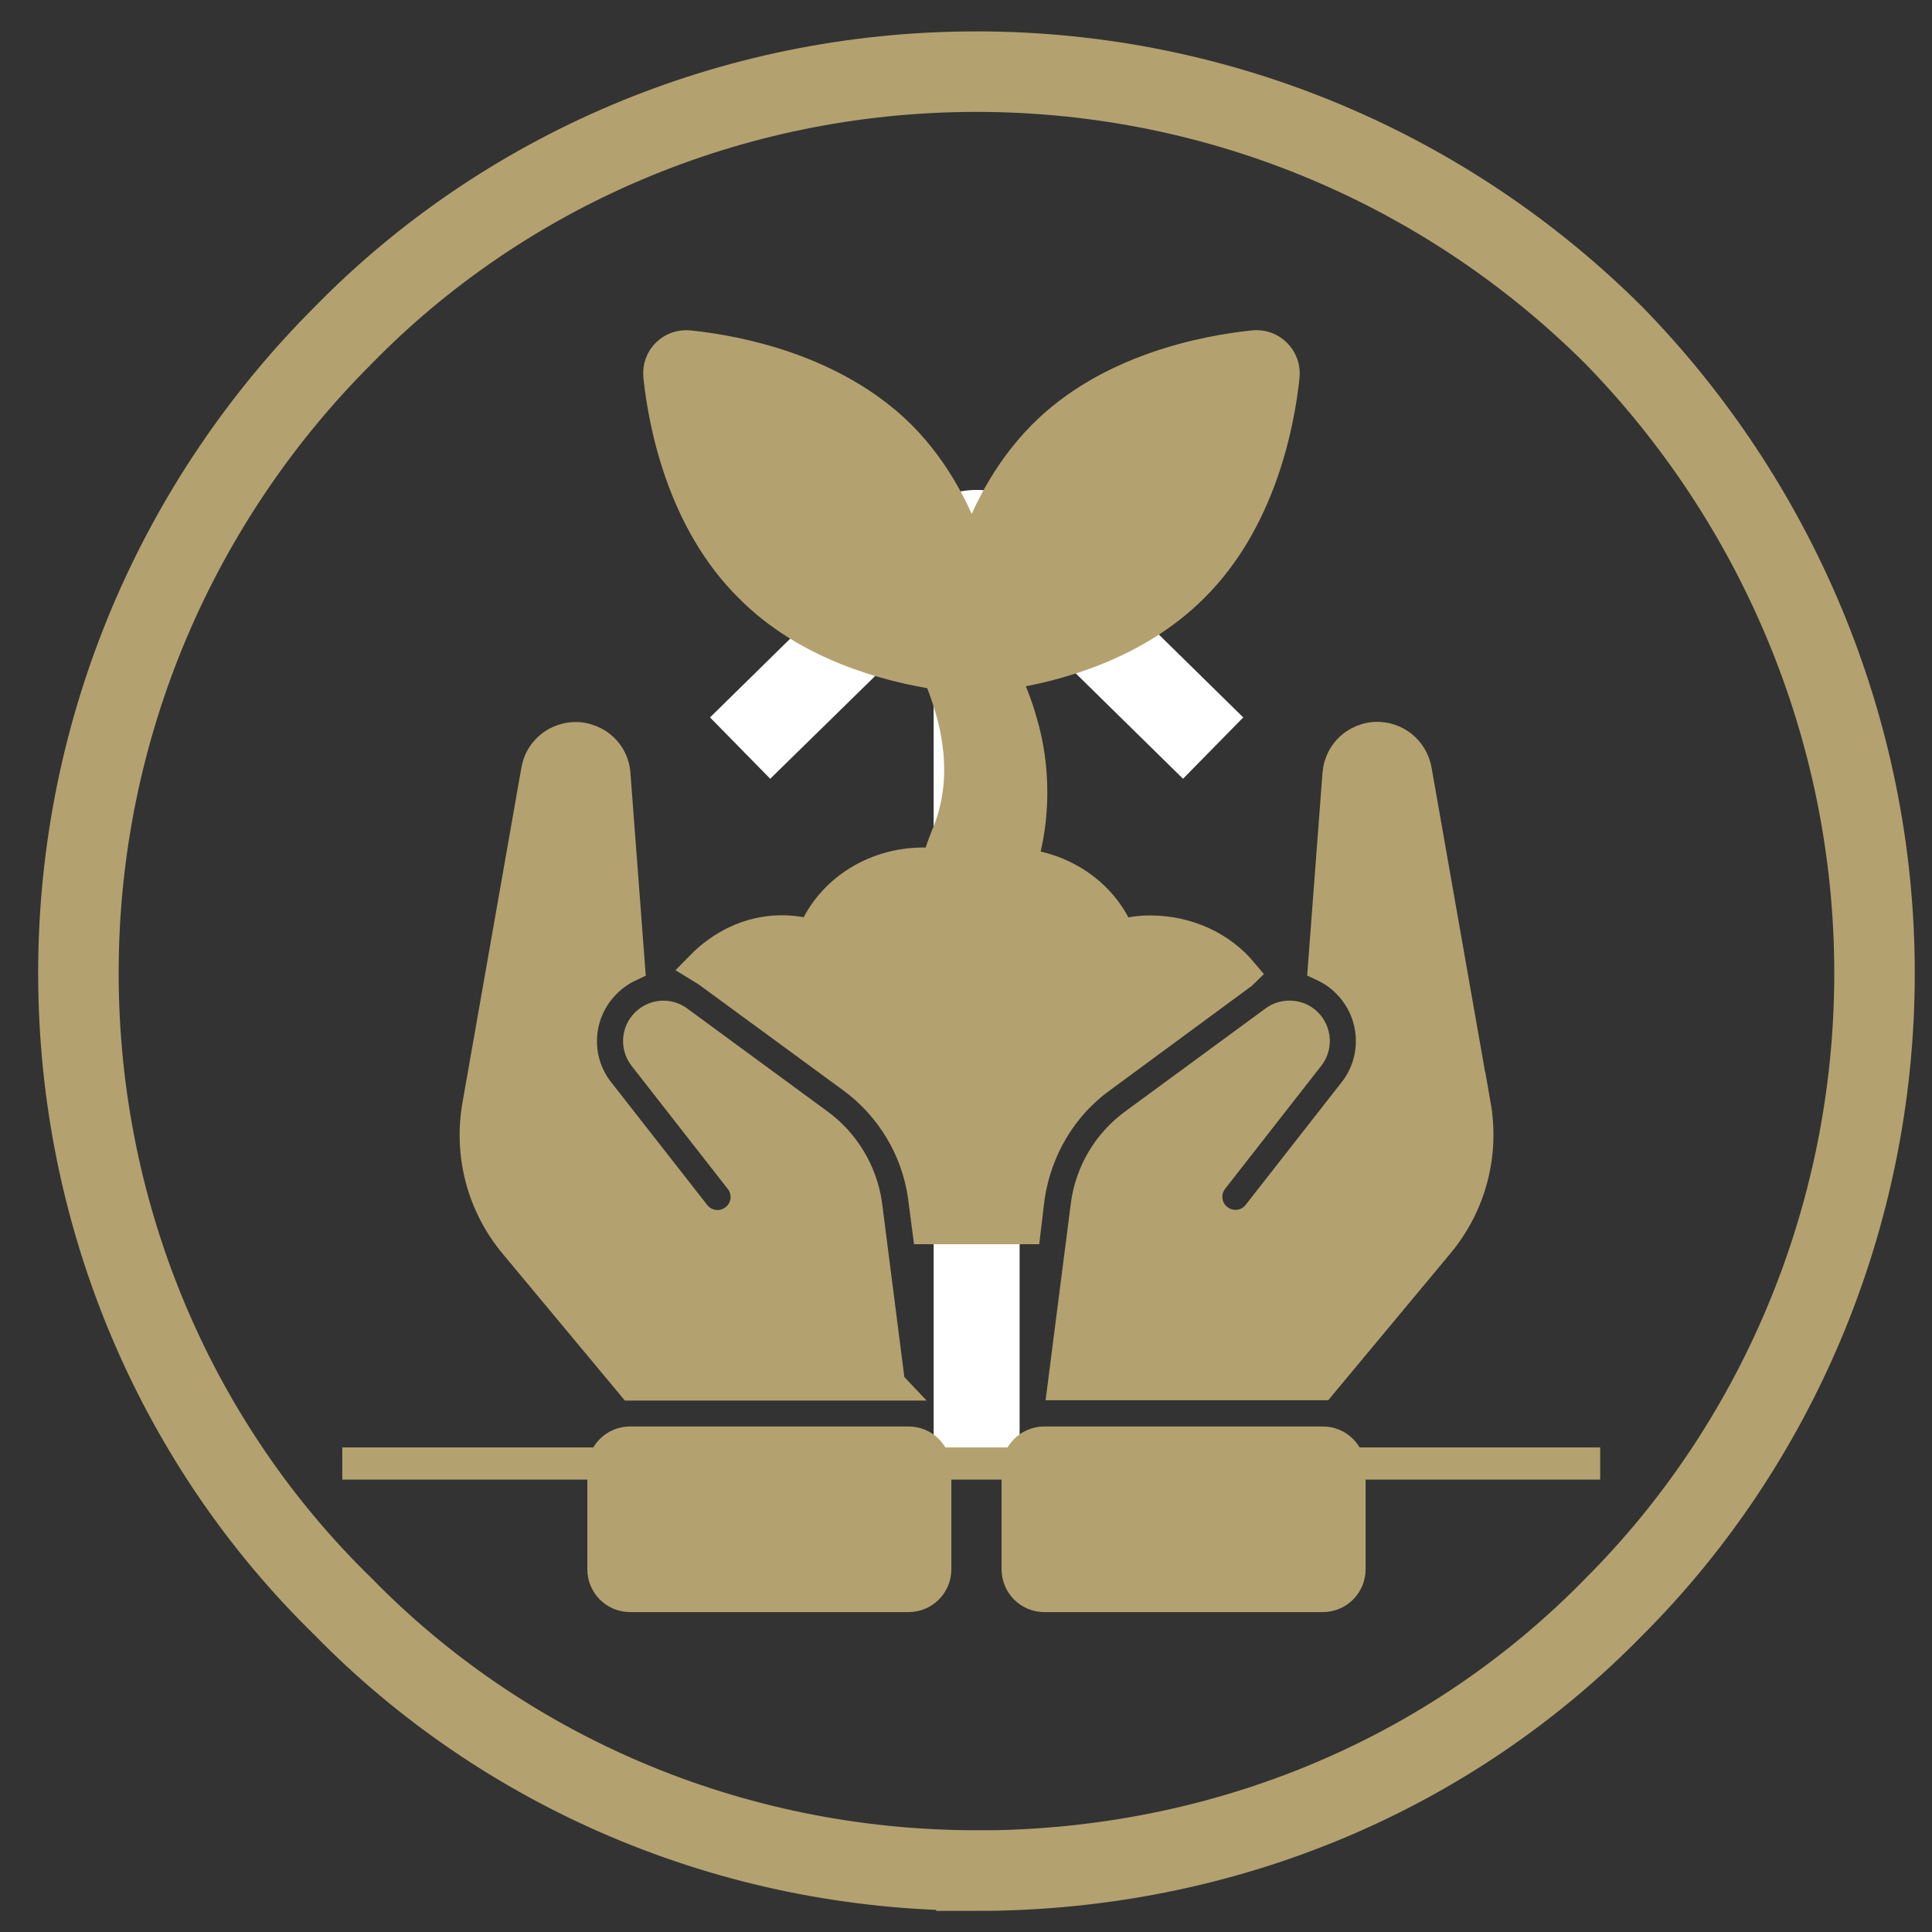 <?xml version="1.0" encoding="UTF-8"?>
<svg id="include_offer_copy_8" data-name="include offer copy 8" xmlns="http://www.w3.org/2000/svg" viewBox="0 0 120 120">
  <rect x="0" y="0" width="120" height="120" fill="#333333" stroke="none"/>
  <defs>
    <style>
      .cls-1 {
        fill: #b3a26f;
      }

      .cls-1, .cls-2, .cls-3 {
        stroke: #b3a26f;
        stroke-miterlimit: 10;
      }

      .cls-1, .cls-3 {
        stroke-width: 2px;
      }

      .cls-4 {
        fill: #fff;
        stroke-width: 0px;
      }

      .cls-2 {
        stroke-width: 5px;
      }

      .cls-2, .cls-3 {
        fill: none;
      }
    </style>
  </defs>
  <path class="cls-2" d="M60.65,116.18c-15.38,0-29.45-6.25-39.36-16.41-10.16-9.9-16.42-23.96-16.42-39.33s6.26-29.43,16.42-39.59C31.2,10.7,45.27,4.45,60.65,4.45s29.45,6.25,39.62,16.41c9.9,10.16,16.16,24.22,16.16,39.59s-6.26,29.43-16.16,39.33c-10.16,10.42-24.24,16.41-39.62,16.41Z"/>
  <path class="cls-4" d="M64.43,32l12.79,12.56-3.74,3.81-10.15-9.97v51.8h-5.34v-51.77l-10.15,9.94-3.74-3.81,12.81-12.58c2.06-2.07,5.46-2.07,7.54.02h0Z"/>
  <line class="cls-3" x1="21.26" y1="90.9" x2="99.39" y2="90.9"/>
  <g>
    <path class="cls-1" d="M58.32,41.85c.52,1.31.96,2.64,1.16,3.95.35,2.18.15,4.24-.67,6.16-.23.58-.44,1.16-.61,1.77-.29-.03-.55-.09-.84-.09-3.2,0-5.87,1.89-6.86,4.47-.64-.15-1.25-.26-1.92-.26h-.12c-1.92.03-3.63.9-4.91,2.21.23.14.47.29.7.47l8.72,6.39c2.38,1.74,4.01,4.42,4.42,7.38l.26,1.98h6.01l.23-1.92c.44-2.99,2.03-5.69,4.45-7.44l8.72-6.42s.06-.03.09-.06c-1.31-1.57-3.37-2.58-5.72-2.58-.7,0-1.31.11-1.92.26-.93-2.38-3.25-4.13-6.1-4.42h-.03c.9-2.85.87-6.07.06-8.8-.29-1.07-.7-2.06-1.13-3.05,3.25-.47,8.22-1.83,11.8-5.43,4.1-4.07,5.29-9.99,5.61-13.04.12-1.08-.81-2-1.89-1.86-3.05.32-8.98,1.48-13.04,5.58-2.24,2.27-3.6,5.03-4.45,7.61-.81-2.59-2.18-5.35-4.42-7.61-4.13-4.1-10.05-5.26-13.1-5.58-1.08-.12-1.98.76-1.86,1.86.32,3.05,1.51,8.98,5.61,13.04,3.54,3.6,8.51,4.94,11.77,5.43Z"/>
    <path class="cls-1" d="M91.59,68.65l-3.66-20.81c-.17-.93-.85-1.68-1.76-1.92-.7-.19-1.43-.05-2.02.36-.59.42-.95,1.07-1.01,1.79l-.9,11.91c.53.25,1.02.58,1.45,1.02,1.85,1.83,2.04,4.77.44,6.82l-5.97,7.63c-.61.79-1.75.93-2.54.31-.79-.61-.93-1.75-.31-2.54l5.97-7.64c.47-.6.41-1.46-.13-2-.29-.29-.67-.43-1.06-.43-.31,0-.62.09-.89.29l-8.72,6.4c-1.62,1.18-2.7,2.99-2.97,4.98l-1.43,11.15h15.95l7.3-8.77c1.98-2.38,2.81-5.5,2.27-8.56Z"/>
    <path class="cls-1" d="M64.87,89.6h17.29c.92,0,1.66.74,1.66,1.66v6.21c0,.92-.74,1.66-1.66,1.66h-17.29c-.92,0-1.66-.74-1.66-1.66v-6.21c0-.92.74-1.66,1.66-1.66Z"/>
    <path class="cls-1" d="M55.22,85.98l-1.43-11.17c-.28-1.97-1.36-3.78-2.97-4.96l-8.72-6.4c-.6-.45-1.42-.38-1.95.14-.55.54-.6,1.4-.13,2l5.97,7.64c.62.79.48,1.93-.31,2.54-.79.62-1.93.48-2.54-.31l-5.97-7.63c-1.61-2.05-1.42-4.98.44-6.82.44-.44.92-.77,1.45-1.02l-.9-11.91c-.05-.72-.41-1.37-1.01-1.79-.59-.41-1.33-.55-2.02-.36-.91.24-1.6.98-1.76,1.92l-3.66,20.81c-.54,3.06.29,6.18,2.27,8.56l7.3,8.77h15.95Z"/>
    <path class="cls-1" d="M39.14,89.6h17.29c.92,0,1.66.74,1.66,1.66v6.21c0,.92-.74,1.66-1.66,1.66h-17.29c-.92,0-1.66-.74-1.66-1.66v-6.21c0-.92.74-1.66,1.66-1.66Z"/>
  </g>
</svg>